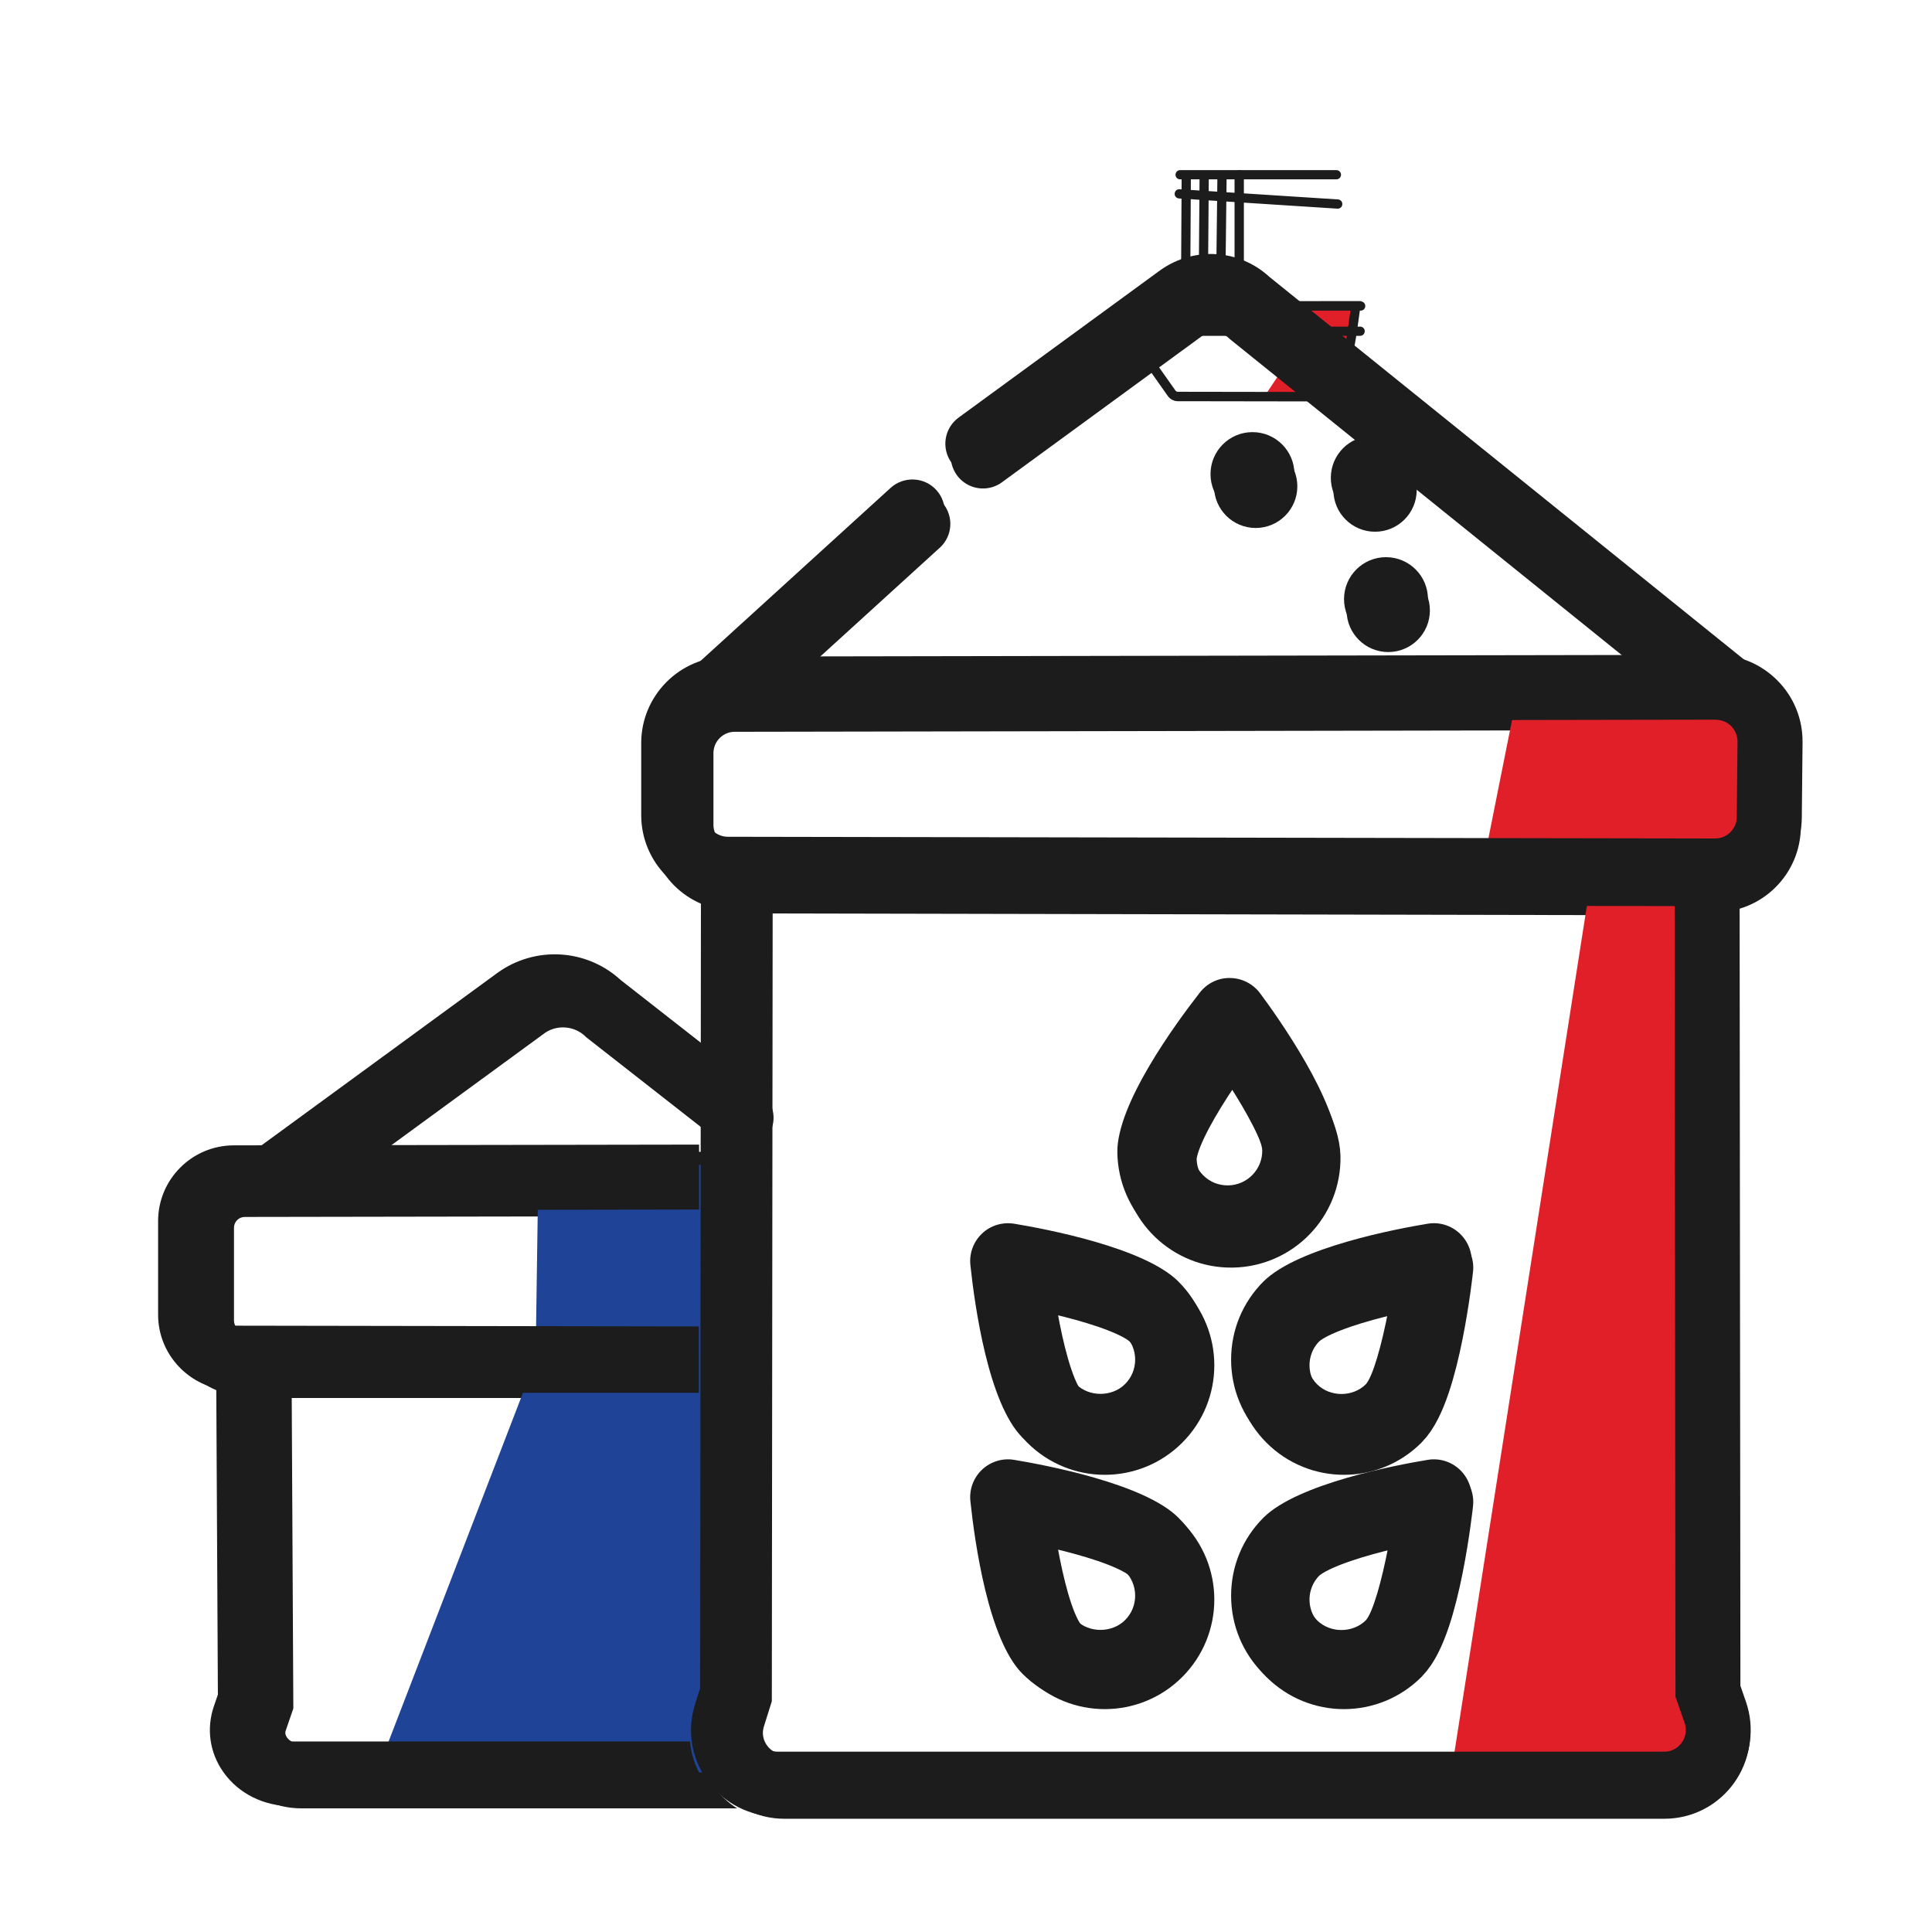 <?xml version="1.0" encoding="UTF-8"?><svg id="Layer_1" xmlns="http://www.w3.org/2000/svg" viewBox="0 0 180 180"><defs><style>.cls-1{fill:#1c1c1c;}.cls-2,.cls-3{stroke-miterlimit:10;stroke-width:6px;}.cls-2,.cls-3,.cls-4{fill:none;stroke:#1c1c1c;}.cls-2,.cls-4{stroke-linecap:round;}.cls-5{fill:#e11f29;}.cls-4{stroke-linejoin:round;stroke-width:7px;}.cls-6{fill:#1f4396;}</style></defs><polygon class="cls-6" points="113.06 28.73 113.06 30.75 122.4 30.84 122.65 28.67 113.06 28.73"/><polygon class="cls-5" points="122.23 28.67 122.06 30.55 117.85 36.86 123.09 36.88 125.8 31.8 126.24 28.56 122.23 28.67"/><path class="cls-1" d="M124.51,16.71h-14.56c-.24,0-.43-.19-.43-.43s.19-.43.43-.43h14.56c.24,0,.43.19.43.43s-.19.43-.43.43Z"/><path class="cls-1" d="M124.63,19.44s-.02,0-.03,0l-14.76-.95c-.24-.02-.42-.22-.4-.46.02-.24.22-.42.46-.4l14.76.95c.24.02.42.22.4.46-.01.23-.2.4-.43.4Z"/><path class="cls-1" d="M110.46,27.42h0c-.24,0-.43-.2-.43-.43l.06-10.35c0-.24.19-.43.43-.43h0c.24,0,.43.2.43.43l-.06,10.35c0,.24-.19.43-.43.43Z"/><path class="cls-1" d="M112.13,24.7h0c-.24,0-.43-.2-.43-.43l.06-7.73c0-.24.19-.43.43-.43h0c.24,0,.43.2.43.43l-.06,7.73c0,.24-.19.43-.43.43Z"/><path class="cls-1" d="M113.71,28.78h0c-.24,0-.43-.2-.43-.44l.14-11.71c0-.24.2-.43.43-.43h0c.24,0,.43.2.43.44l-.14,11.71c0,.24-.2.43-.43.43Z"/><path class="cls-1" d="M115.45,25.91h0c-.24,0-.43-.19-.43-.43v-9.19c.01-.24.21-.43.44-.43h0c.24,0,.43.19.43.43v9.19c-.01.24-.21.43-.44.43Z"/><path class="cls-1" d="M122.67,37.4h0l-12.93-.02c-.37,0-.72-.18-.94-.49l-3.16-4.48c-.07-.1-.13-.22-.16-.34-.11-.38-.51-2.99-.58-3.51l-.07-.49,21.99-.02-.07.49c-.07.53-.44,3.21-.53,3.56-.02.09-.06.17-.1.25l-2.43,4.44c-.2.37-.59.6-1.01.6ZM105.83,28.93c.18,1.16.42,2.68.48,2.89,0,.03.02.06.04.08l3.16,4.48c.05.08.14.12.23.12l12.93.02c.11,0,.2-.06.25-.15l2.43-4.44s.02-.04.03-.06c.05-.2.28-1.76.44-2.96l-19.99.02Z"/><path class="cls-1" d="M126.77,28.94h-21.87c-.24,0-.43-.19-.43-.43s.19-.43.43-.43h21.87c.24,0,.43.19.43.43s-.19.43-.43.43Z"/><path class="cls-1" d="M126.72,31.29h-21.77c-.24,0-.43-.19-.43-.43s.19-.43.43-.43h21.77c.24,0,.43.19.43.43s-.19.43-.43.43Z"/><circle class="cls-1" cx="128.11" cy="45.66" r="3.88"/><circle class="cls-1" cx="129.34" cy="56.87" r="3.88"/><circle class="cls-1" cx="116.99" cy="45.31" r="3.88"/><path class="cls-3" d="M68.99,82.1l-.08,75.94-.6,1.91c-1.01,3.22,1.4,6.5,4.77,6.5h81.98c3.44,0,5.85-3.39,4.72-6.64l-.68-1.94-.08-75.59-90.04-.18Z"/><path class="cls-3" d="M63.47,70.18v6.66c0,2.76,2.23,5,4.99,5l91.31.16c2.74,0,4.98-2.2,5.01-4.95l.07-6.98c.03-2.78-2.22-5.06-5.01-5.05l-91.38.16c-2.76,0-4.99,2.24-4.99,5Z"/><path class="cls-1" d="M68.67,168.48H28.07c-2.5,0-4.83-1.16-6.22-3.12-1.29-1.81-1.61-4.04-.89-6.12l.37-1.07-.15-28.32c-3.08-.74-5.38-3.51-5.38-6.81v-8.66c0-3.85,3.13-6.99,6.99-7l43.04-.07v6l-43.03.07c-.55,0-1,.45-1,1v8.66c0,.55.45,1,1,1l43.01.07v6.14H27.18l.15,28.92-.7,2.04c-.04.09-.12.34.11.67.27.38.77.6,1.33.6h36.91c.13,1.41.65,2.77,1.52,3.96.6.83,1.34,1.51,2.17,2.04Z"/><line class="cls-2" x1="67.93" y1="64.84" x2="85.54" y2="48.81"/><path class="cls-2" d="M91.58,42.51l18.62-13.61c1.95-1.4,4.63-1.22,6.37.44l44.04,35.51"/><path class="cls-2" d="M26.59,110.2l22.36-16.35c2.34-1.69,5.56-1.46,7.65.53l12.47,9.76"/><path class="cls-4" d="M121.39,107.79c.06,3.7-2.89,6.75-6.59,6.81s-6.75-2.89-6.81-6.59,6.89-12.59,6.89-12.59c0,0,6.45,8.68,6.51,12.38Z"/><path class="cls-4" d="M107.67,122.46c2.62,2.62,2.62,6.86,0,9.48s-6.86,2.62-9.48,0c-2.62-2.62-3.81-13.84-3.81-13.84,0,0,10.67,1.75,13.29,4.37Z"/><path class="cls-4" d="M120.47,122.46c-2.62,2.62-2.62,6.86,0,9.48s6.86,2.62,9.48,0,3.81-13.84,3.81-13.84c0,0-10.67,1.75-13.29,4.37Z"/><path class="cls-4" d="M107.67,144.29c2.62,2.62,2.62,6.86,0,9.48s-6.86,2.62-9.48,0-3.81-13.84-3.81-13.84c0,0,10.67,1.75,13.29,4.37Z"/><path class="cls-4" d="M120.47,144.29c-2.62,2.62-2.62,6.86,0,9.48s6.86,2.62,9.48,0,3.81-13.84,3.81-13.84c0,0-10.67,1.75-13.29,4.37Z"/><polygon class="cls-5" points="141.57 63.6 138.14 80.77 163.1 80.45 163.41 63.6 141.57 63.6"/><polygon class="cls-5" points="148.12 82.64 135.33 164.39 159.04 164.71 158.73 82.33 148.12 82.64"/><polygon class="cls-6" points="50.14 110.1 49.9 126.71 34.93 165.56 67.69 165.1 67.92 108.23 50.14 110.1"/><circle class="cls-1" cx="127.9" cy="44.52" r="3.91"/><circle class="cls-1" cx="129.13" cy="55.82" r="3.91"/><circle class="cls-1" cx="116.69" cy="44.17" r="3.91"/><path class="cls-1" d="M155.05,169.24h-82.6c-2.59,0-4.96-1.2-6.5-3.29-1.54-2.09-1.97-4.71-1.19-7.18l.47-1.49.08-79.08,96.76.19.08,78.67.51,1.47c.86,2.46.47,5.2-1.04,7.32-1.51,2.12-3.96,3.39-6.57,3.39ZM71.35,84.26l-.08,73.95-.74,2.37c-.19.62-.09,1.27.3,1.8s.98.82,1.62.82h82.6c.94,0,1.46-.59,1.64-.85.18-.25.57-.94.26-1.83l-.85-2.44-.08-73.66-84.68-.16Z"/><path class="cls-1" d="M159.8,84.16h-.01l-92-.16c-4.44,0-8.05-3.62-8.05-8.06v-6.71c0-4.44,3.61-8.05,8.05-8.06l92.07-.16h.01c2.17,0,4.2.85,5.73,2.39,1.53,1.54,2.36,3.59,2.34,5.76l-.07,7.03c-.05,4.4-3.66,7.98-8.06,7.98ZM159.87,67.05h0l-92.07.16c-1.11,0-2.01.91-2.01,2.02v6.71c0,1.11.9,2.01,2.01,2.02l92,.16h0c1.1,0,2-.89,2.01-1.99l.07-7.03c0-.54-.2-1.05-.58-1.44-.38-.38-.89-.6-1.43-.6Z"/><path class="cls-1" d="M68.01,168.27H27.1c-2.52,0-4.87-1.17-6.27-3.14-1.3-1.82-1.62-4.07-.9-6.17l.37-1.08-.15-28.53c-3.1-.75-5.42-3.54-5.42-6.86v-8.73c0-3.88,3.15-7.04,7.04-7.05l43.36-.07v6.05l-43.35.07c-.55,0-1.01.45-1.01,1.01v8.73c0,.55.45,1.01,1.01,1.01l43.33.07v6.19H26.2l.15,29.14-.71,2.06c-.04.09-.12.34.11.68.27.38.78.6,1.34.6h37.19c.13,1.42.65,2.79,1.53,3.99.6.84,1.35,1.52,2.19,2.06Z"/><path class="cls-1" d="M67.27,66.87c-.82,0-1.64-.33-2.24-.99-1.12-1.23-1.03-3.15.2-4.27l17.74-16.15c1.23-1.12,3.15-1.04,4.27.2,1.12,1.23,1.03,3.15-.2,4.27l-17.74,16.15c-.58.53-1.31.79-2.03.79Z"/><path class="cls-1" d="M160.64,66.87c-.67,0-1.34-.22-1.9-.67l-44.55-35.94c-.7-.67-1.78-.74-2.57-.18l-18.74,13.7c-1.35.98-3.24.69-4.22-.66-.99-1.35-.69-3.24.66-4.22l18.76-13.71c3.13-2.25,7.38-1.98,10.18.6l44.28,35.7c1.3,1.05,1.5,2.95.46,4.25-.6.74-1.47,1.13-2.36,1.13Z"/><path class="cls-1" d="M25.61,112.56c-.93,0-1.85-.43-2.44-1.24-.99-1.35-.69-3.24.66-4.22l22.53-16.47c3.52-2.53,8.3-2.23,11.46.67l12.46,9.75c1.32,1.03,1.55,2.93.52,4.24-1.03,1.32-2.93,1.55-4.24.52l-12.79-10.03c-1.05-1-2.67-1.12-3.86-.27l-22.51,16.46c-.54.39-1.16.58-1.78.58Z"/><path class="cls-1" d="M114.37,117.5c-2.68,0-5.21-1.02-7.14-2.89-1.97-1.91-3.08-4.47-3.13-7.22-.07-4.49,5.36-11.93,7.69-14.92.68-.87,1.73-1.38,2.82-1.35,1.1.01,2.13.54,2.79,1.42,1.68,2.26,7.18,10.01,7.25,14.52h0c.09,5.67-4.45,10.35-10.11,10.44-.06,0-.11,0-.17,0ZM114.5,100.79c-1.9,2.88-3.3,5.53-3.35,6.5.01.84.36,1.64.98,2.24.62.6,1.4.92,2.3.91,1.78-.03,3.2-1.5,3.17-3.27-.04-.97-1.32-3.54-3.1-6.38Z"/><path class="cls-1" d="M102.53,136.95c-2.63,0-5.26-1-7.27-3.01-3.18-3.18-4.45-12.3-4.85-16.07-.12-1.09.28-2.18,1.08-2.94.8-.76,1.9-1.09,2.99-.92,2.78.46,12.12,2.19,15.31,5.39h0c4.01,4.01,4.01,10.53,0,14.53-2,2-4.64,3.01-7.27,3.01ZM98.15,121.97c.64,3.39,1.48,6.27,2.12,7,1.19,1.19,3.33,1.2,4.55-.02.61-.61.94-1.42.94-2.28s-.34-1.67-.94-2.28c-.7-.67-3.41-1.62-6.67-2.43Z"/><path class="cls-1" d="M124.98,136.95c-2.63,0-5.26-1-7.27-3.01-1.94-1.94-3.01-4.52-3.01-7.27s1.07-5.33,3.01-7.27h0c3.19-3.19,12.52-4.93,15.31-5.39,1.09-.18,2.19.16,2.99.92.8.76,1.2,1.84,1.08,2.94-.4,3.77-1.68,12.89-4.85,16.07-2,2-4.64,3.01-7.27,3.01ZM122.7,124.4c-.61.61-.94,1.42-.94,2.28s.34,1.67.94,2.28c1.22,1.22,3.34,1.22,4.56,0,.64-.73,1.47-3.6,2.11-6.99-3.26.8-5.97,1.76-6.67,2.43ZM120.2,121.9h0,0Z"/><path class="cls-1" d="M102.53,158.95c-2.75,0-5.33-1.07-7.27-3.01-3.18-3.17-4.45-12.29-4.85-16.07-.12-1.09.28-2.18,1.08-2.94.8-.76,1.91-1.1,2.99-.92,2.78.46,12.12,2.19,15.31,5.39,4.01,4.01,4.01,10.53,0,14.53-1.94,1.94-4.52,3.01-7.27,3.01ZM98.15,143.96c.64,3.39,1.48,6.27,2.12,7,1.19,1.19,3.33,1.2,4.55-.02.61-.61.94-1.42.94-2.28s-.34-1.67-.94-2.28c-.7-.67-3.41-1.62-6.67-2.43Z"/><path class="cls-1" d="M124.98,158.95c-2.75,0-5.33-1.07-7.27-3.01-1.94-1.94-3.01-4.52-3.01-7.27s1.07-5.33,3.01-7.27h0c3.19-3.19,12.52-4.93,15.31-5.39,1.09-.18,2.19.16,2.99.92.8.76,1.2,1.84,1.08,2.94-.4,3.77-1.68,12.89-4.85,16.07-1.94,1.94-4.52,3.01-7.27,3.01ZM122.7,146.39c-.61.61-.94,1.42-.94,2.28s.34,1.67.94,2.28c1.22,1.22,3.34,1.22,4.56,0,.64-.73,1.47-3.6,2.11-6.99-3.26.8-5.97,1.76-6.67,2.43ZM120.2,143.9h0,0Z"/></svg>
